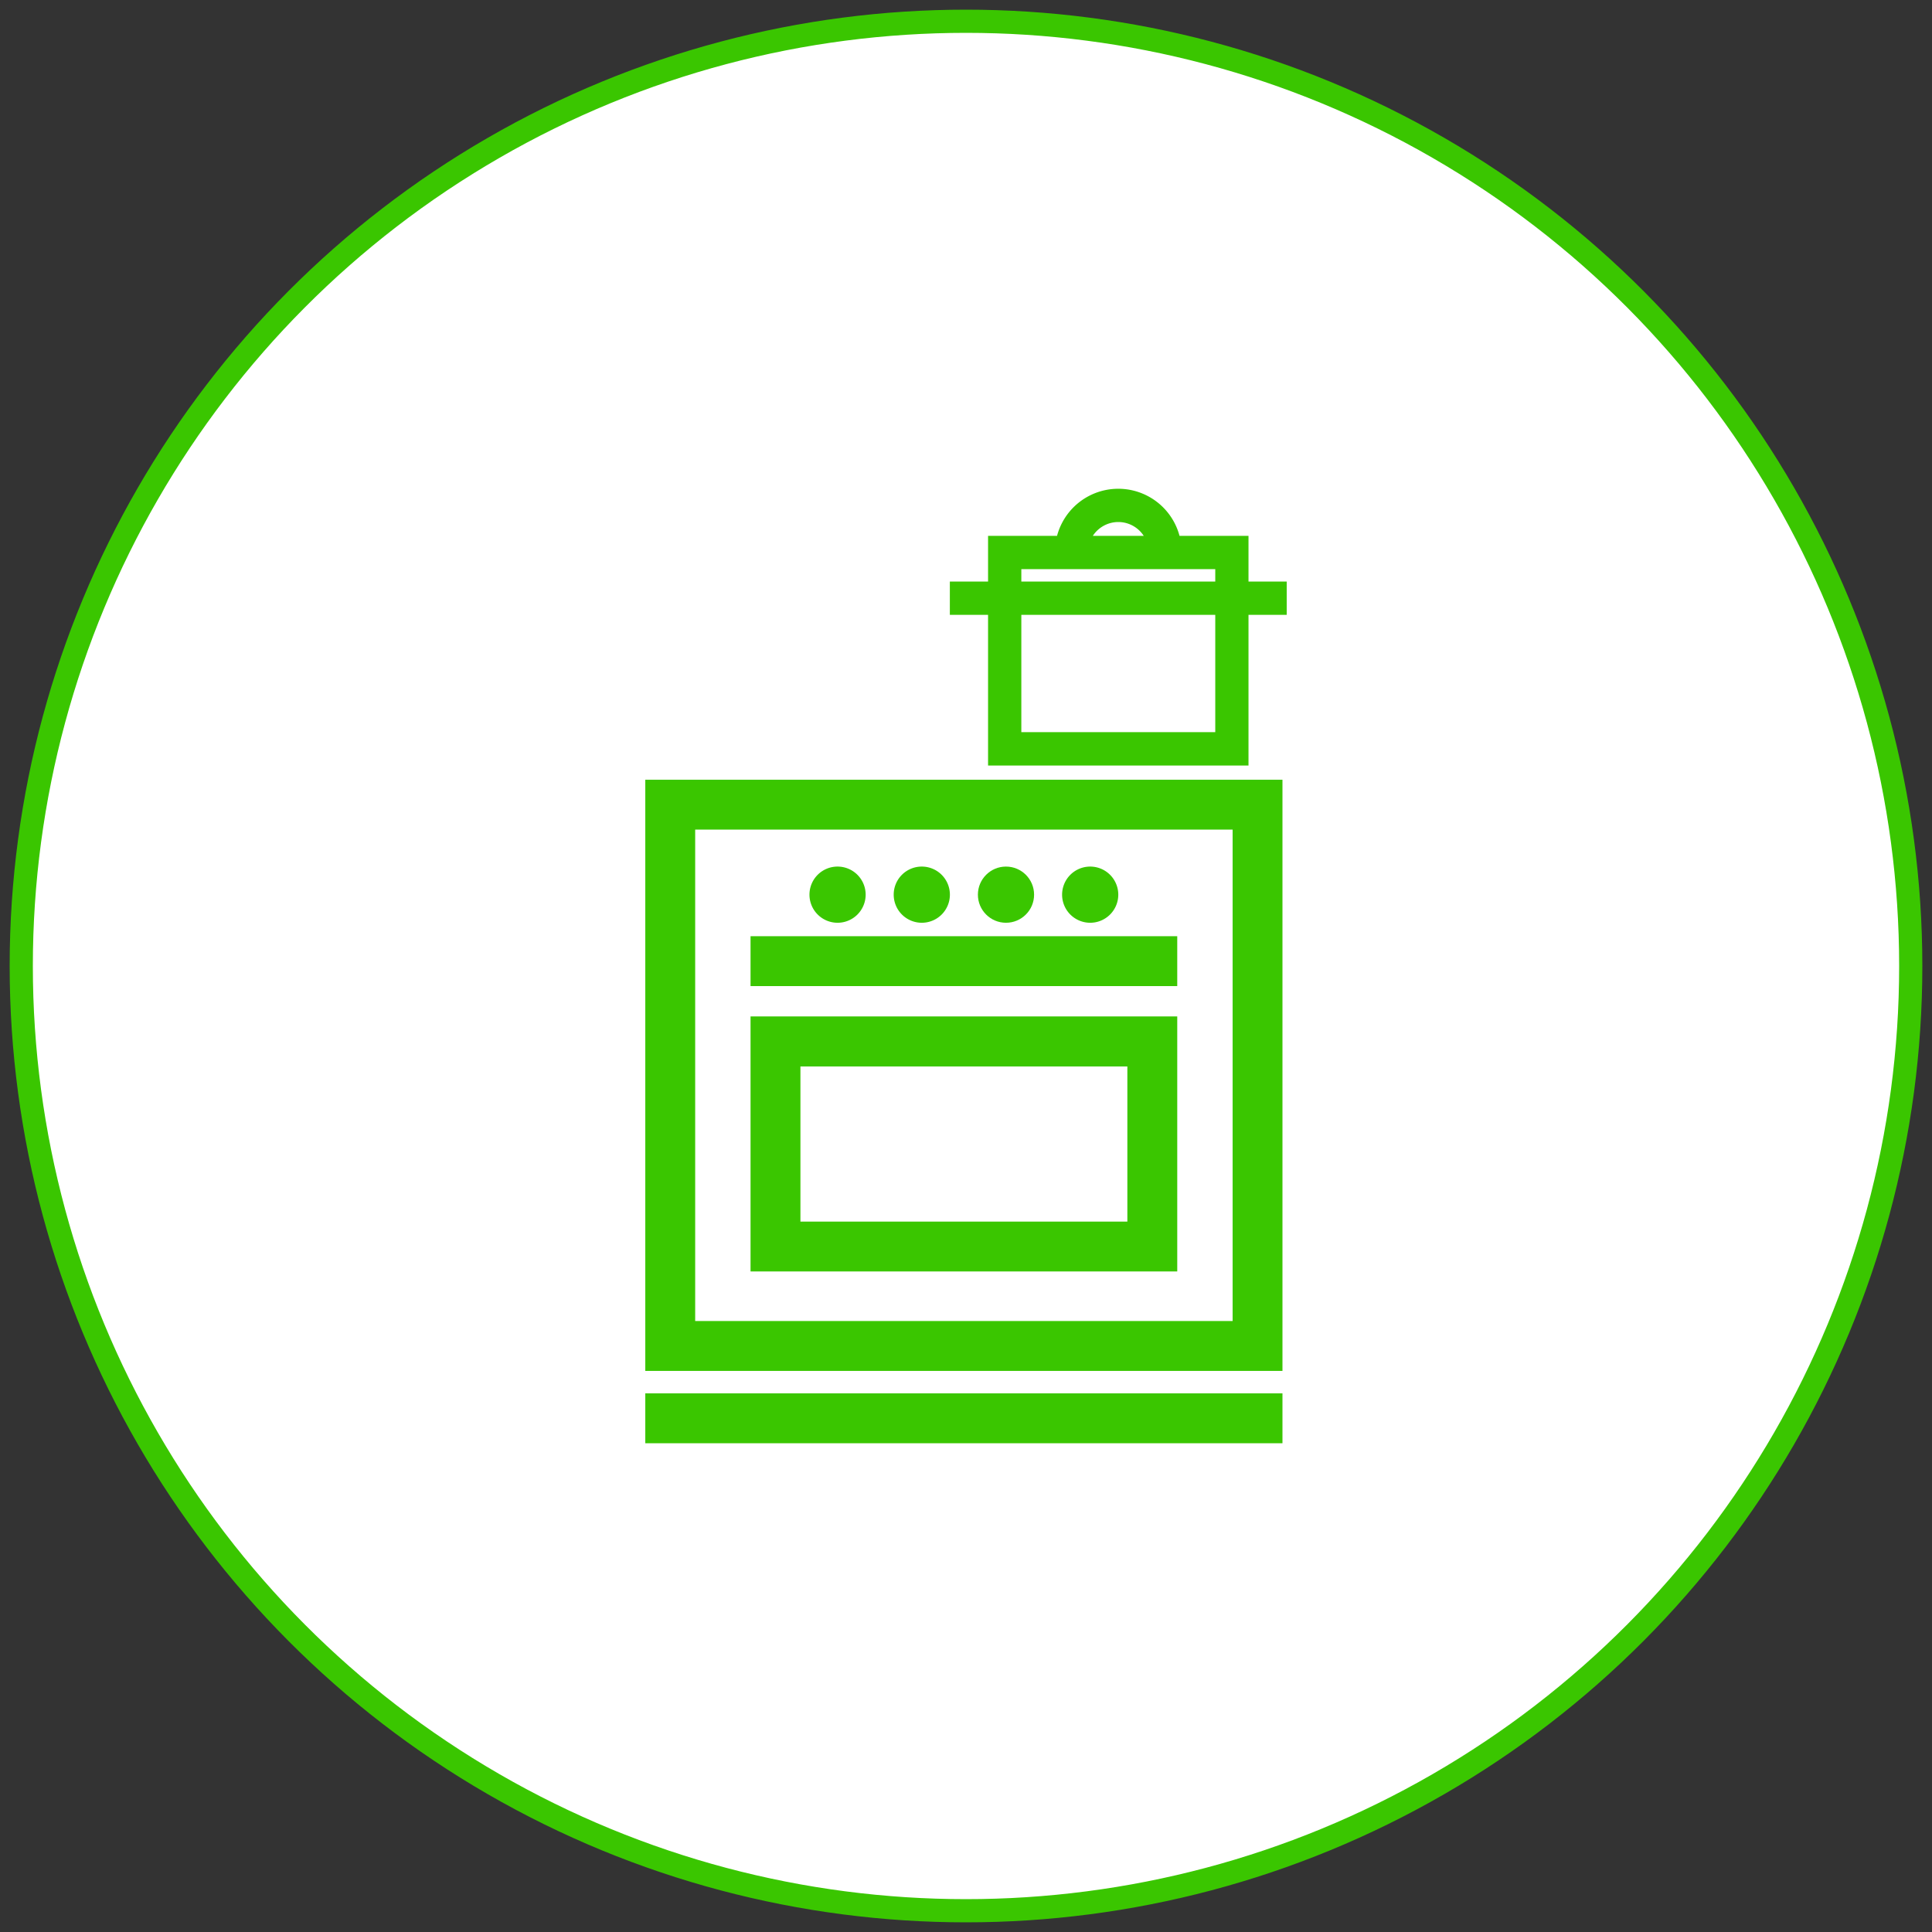 <?xml version="1.0" encoding="UTF-8"?> <svg xmlns="http://www.w3.org/2000/svg" id="Layer_1" data-name="Layer 1" viewBox="0 0 500 500"><rect x="0" y="0" width="500" height="500" fill="#333333" stroke="none"/><title>htbcs</title><circle cx="250" cy="250" r="244.5" style="fill:#fff;stroke:#3ac600;stroke-miterlimit:10;stroke-width:6px"></circle><path d="M216.76,224.27a7.27,7.27,0,1,1-7.27,7.27A7.26,7.26,0,0,1,216.76,224.27Z" style="fill:#3ac600"></path><path d="M238.56,224.27a7.27,7.27,0,1,1-7.27,7.27A7.26,7.26,0,0,1,238.56,224.27Z" style="fill:#3ac600"></path><circle cx="260.35" cy="231.54" r="7.27" style="fill:#3ac600"></circle><path d="M282.14,224.27a7.27,7.27,0,1,1-7.27,7.27A7.27,7.27,0,0,1,282.14,224.27Z" style="fill:#3ac600"></path><path d="M167,354.79H331.9v-153H167ZM179.91,214.7H319V341.88H179.91Z" style="fill:#3ac600"></path><path d="M194.24,329.05H304.67v-66H194.24ZM207.15,276h84.61v40.15H207.15Z" style="fill:#3ac600"></path><rect x="194.24" y="242.29" width="110.43" height="12.91" style="fill:#3ac600"></rect><rect x="167" y="360.6" width="164.9" height="12.91" style="fill:#3ac600"></rect><path d="M323.11,150.51V138.68H305.26a16.4,16.4,0,0,0-31.7,0H255.71v11.83h-9.89v8.61h9.89v39h67.4v-39H333v-8.61Zm-33.7-15.41a7.86,7.86,0,0,1,6.59,3.58H282.82A7.87,7.87,0,0,1,289.41,135.1Zm-25.09,12.19h50.19v3.22H264.32Zm50.19,42.19H264.32V159.12h50.19Z" style="fill:#3ac600"></path></svg> 